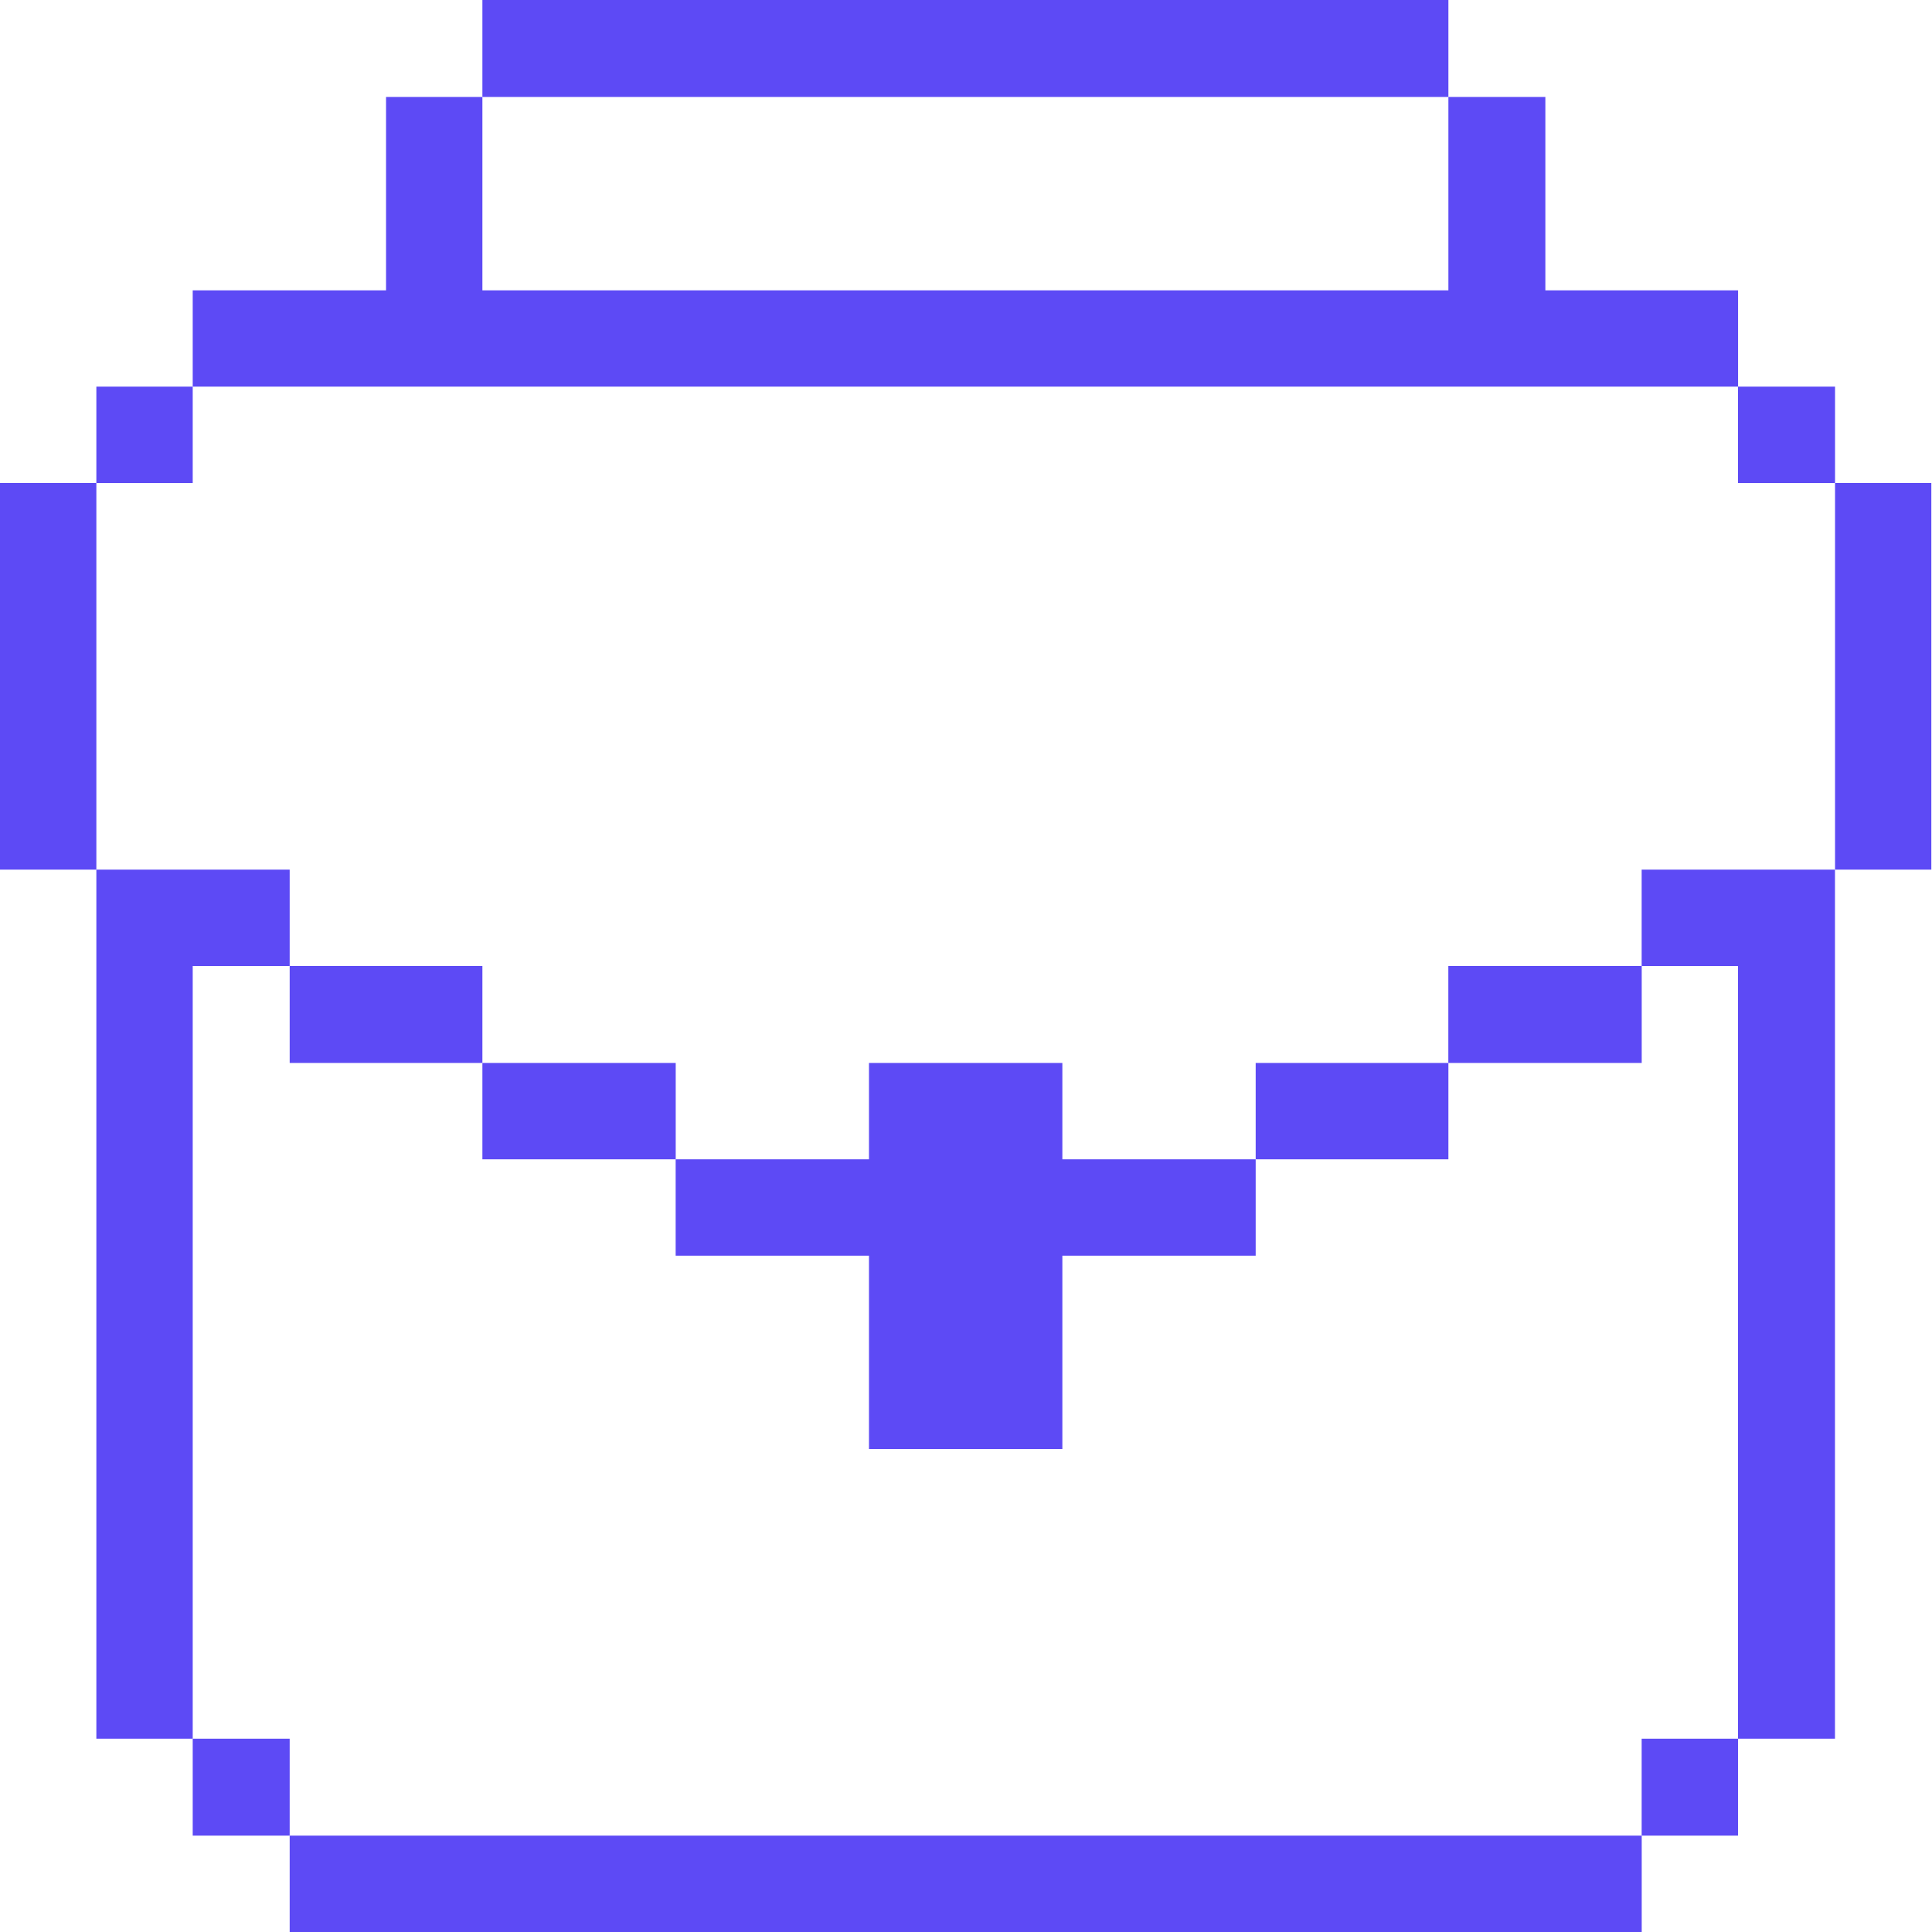 <svg width="32" height="32" viewBox="0 0 32 32" fill="none" xmlns="http://www.w3.org/2000/svg">
<path d="M30.394 8H31.989V14.404H30.394V8Z" fill="#5D4AF5"/>
<path d="M28.787 6.404H30.394V8H28.787V6.404Z" fill="#5D4AF5"/>
<path d="M27.191 28.798H28.787V30.404H27.191V28.798Z" fill="#5D4AF5"/>
<path d="M27.191 16H28.787V28.798H30.393V14.404H27.191V16Z" fill="#5D4AF5"/>
<path d="M23.989 16H27.192V17.606H23.989V16Z" fill="#5D4AF5"/>
<path d="M4.798 30.404H27.192V32H4.798V30.404Z" fill="#5D4AF5"/>
<path d="M20.798 17.606H23.99V19.202H20.798V17.606Z" fill="#5D4AF5"/>
<path d="M14.393 20.798V24H17.596V20.798H20.798V19.202H17.596V17.606H14.393V19.202H11.191V20.798H14.393Z" fill="#5D4AF5"/>
<path d="M7.99 0H23.99V1.606H7.99V0Z" fill="#5D4AF5"/>
<path d="M7.99 17.606H11.192V19.202H7.99V17.606Z" fill="#5D4AF5"/>
<path d="M4.798 16H7.99V17.606H4.798V16Z" fill="#5D4AF5"/>
<path d="M28.788 6.404V4.809H25.596V1.606H23.99V4.809H7.99V1.606H6.394V4.809H3.192V6.404H28.788Z" fill="#5D4AF5"/>
<path d="M3.192 28.798H4.798V30.404H3.192V28.798Z" fill="#5D4AF5"/>
<path d="M3.192 16H4.798V14.404H1.596V28.798H3.192V16Z" fill="#5D4AF5"/>
<path d="M1.596 6.404H3.192V8H1.596V6.404Z" fill="#5D4AF5"/>
<path d="M0 8H1.596V14.404H0V8Z" fill="#5D4AF5"/>
</svg>
